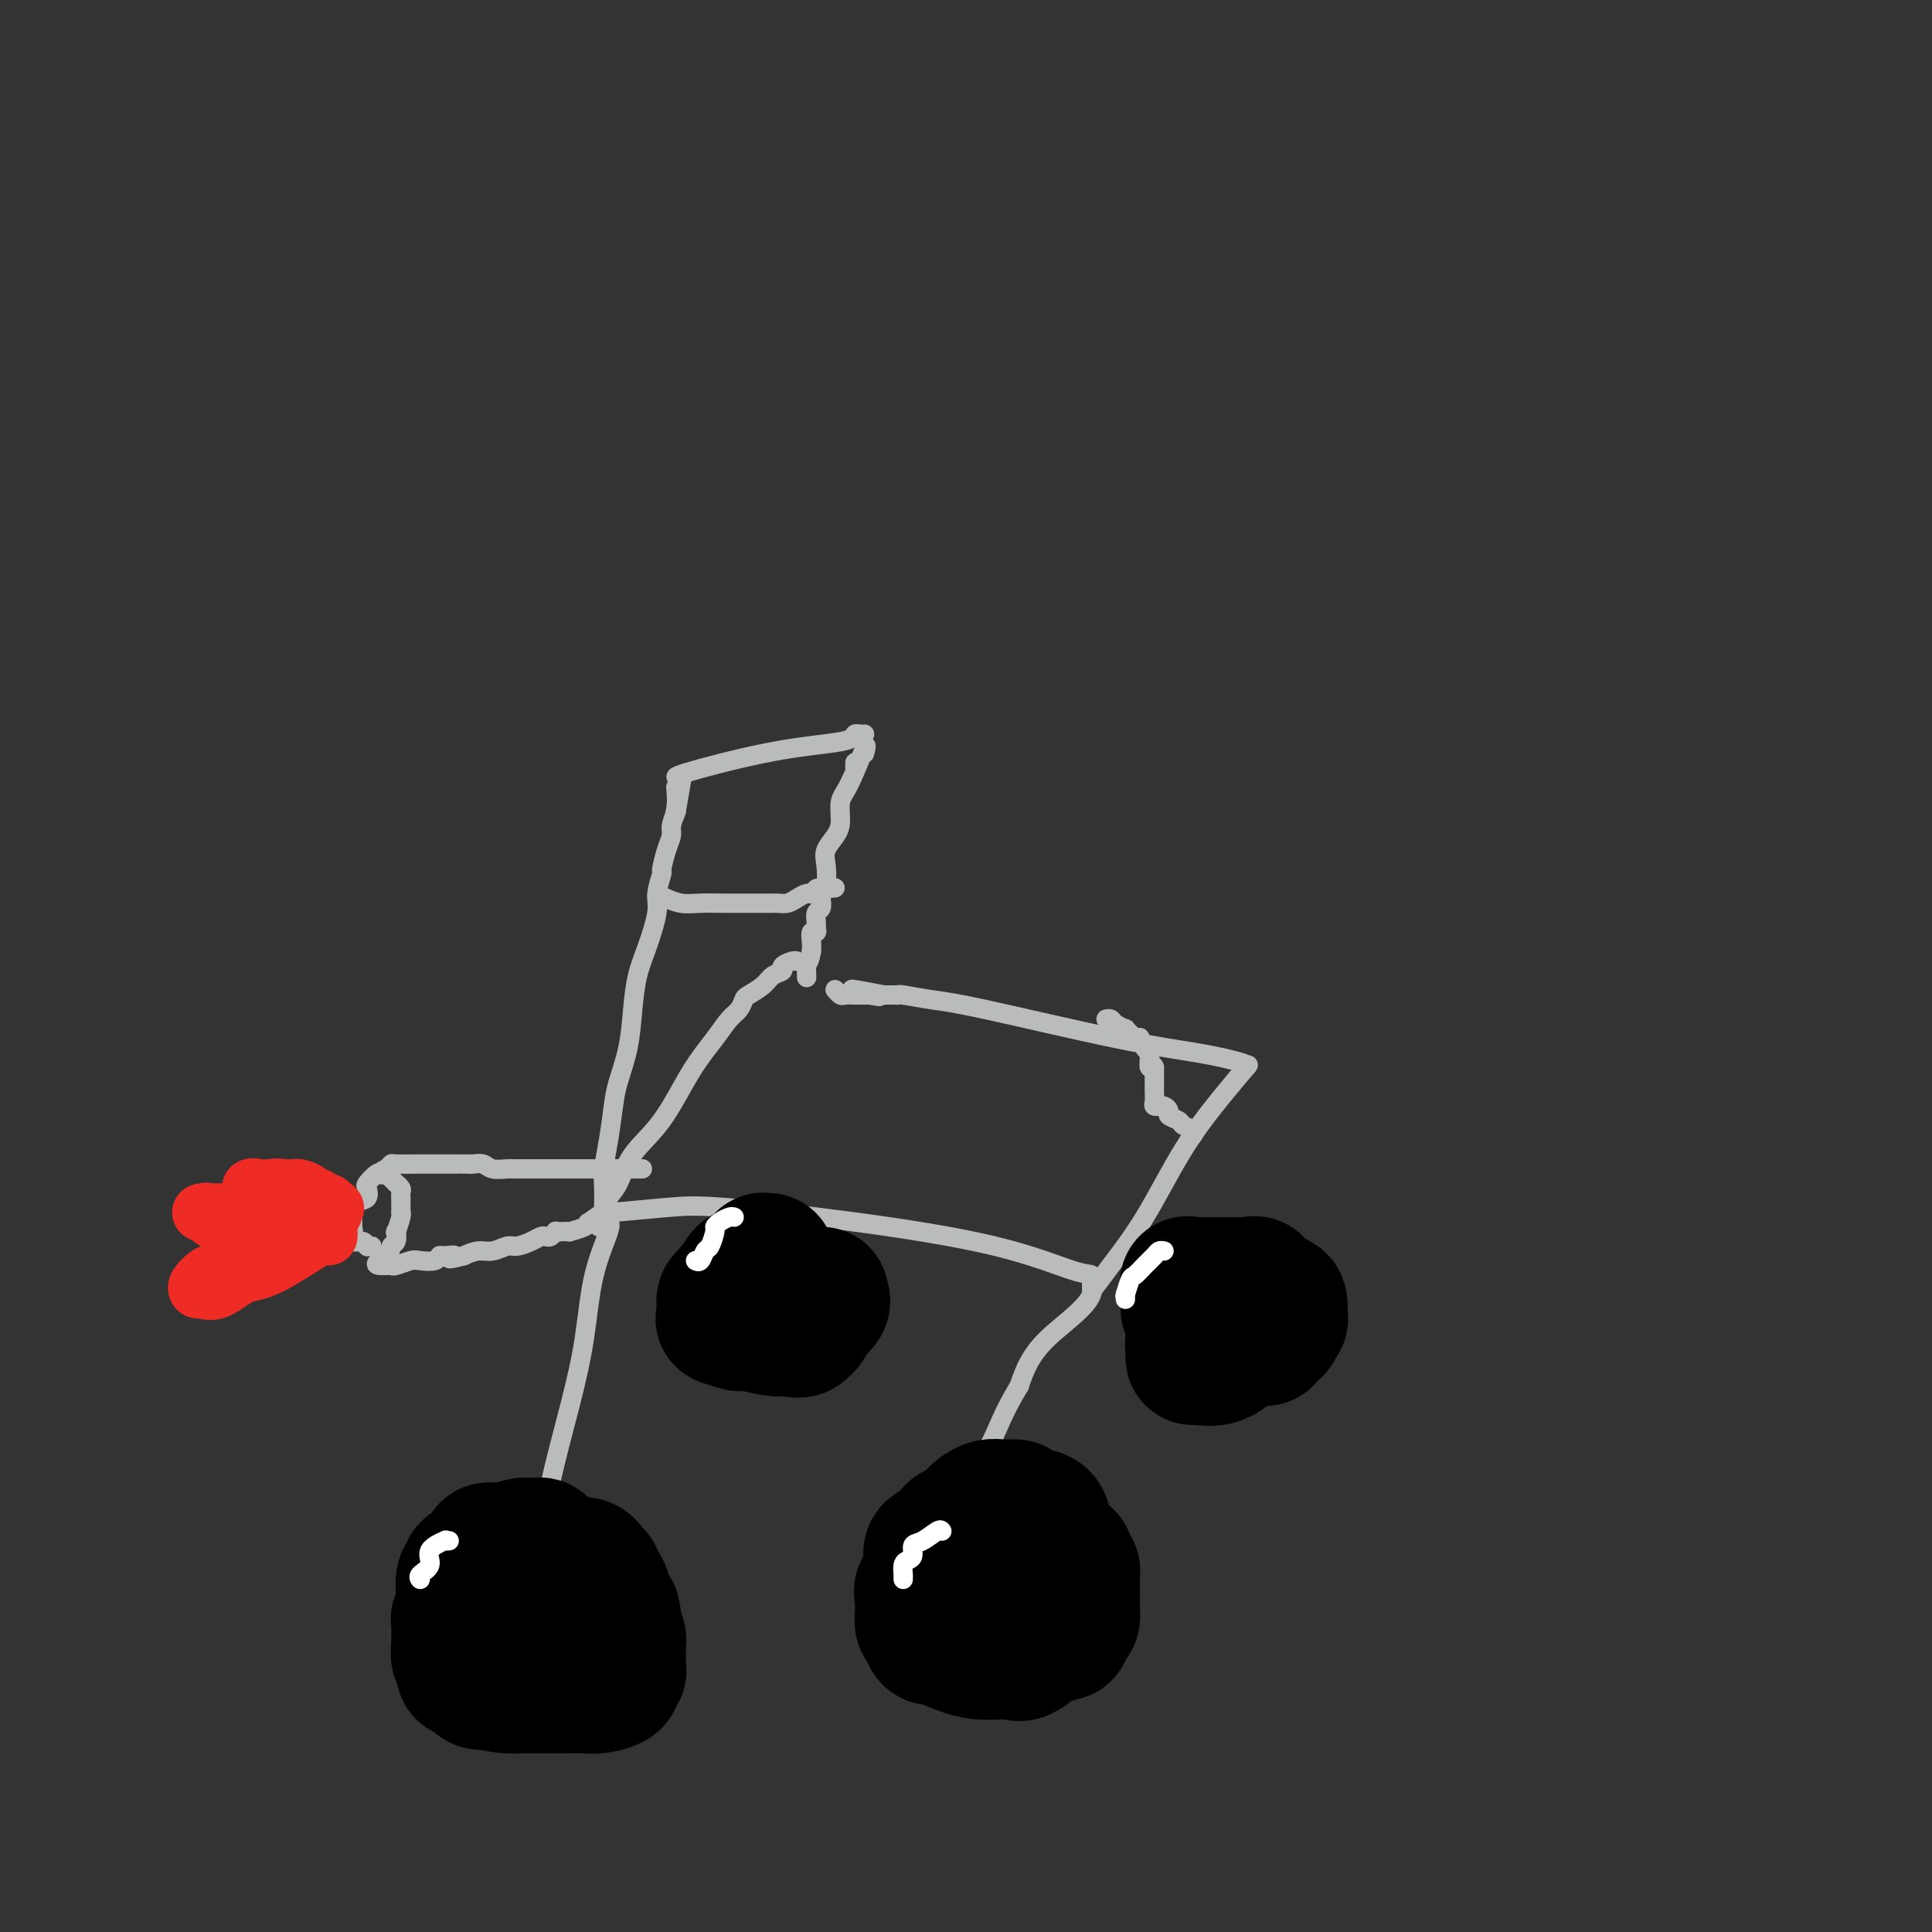 <svg viewBox='0 0 400 400' version='1.1' xmlns='http://www.w3.org/2000/svg' xmlns:xlink='http://www.w3.org/1999/xlink'><rect x="0" y="0" width="400" height="400" fill="#333333" stroke="none"/><g fill='none' stroke='#BABBBB' stroke-width='4' stroke-linecap='round' stroke-linejoin='round'><path d='M113,316c-0.014,0.088 -0.027,0.177 0,-1c0.027,-1.177 0.096,-3.618 1,-8c0.904,-4.382 2.645,-10.705 4,-16c1.355,-5.295 2.324,-9.563 3,-14c0.676,-4.438 1.057,-9.045 2,-13c0.943,-3.955 2.446,-7.257 3,-9c0.554,-1.743 0.158,-1.927 0,-2c-0.158,-0.073 -0.079,-0.037 0,0'/><path d='M127,251c-1.047,0.097 -2.093,0.194 0,0c2.093,-0.194 7.327,-0.678 11,-1c3.673,-0.322 5.787,-0.480 12,0c6.213,0.480 16.527,1.598 27,3c10.473,1.402 21.106,3.087 29,5c7.894,1.913 13.048,4.053 16,5c2.952,0.947 3.700,0.699 4,1c0.300,0.301 0.150,1.150 0,2'/><path d='M226,266c1.378,3.244 -5.178,7.356 -9,11c-3.822,3.644 -4.911,6.822 -6,10'/><path d='M211,287c-3.376,5.494 -4.316,8.730 -6,12c-1.684,3.270 -4.111,6.575 -5,8c-0.889,1.425 -0.238,0.970 0,1c0.238,0.030 0.064,0.547 0,1c-0.064,0.453 -0.018,0.844 0,1c0.018,0.156 0.009,0.078 0,0'/><path d='M226,267c0.245,-0.180 0.490,-0.360 1,-1c0.510,-0.640 1.286,-1.742 3,-4c1.714,-2.258 4.365,-5.674 7,-10c2.635,-4.326 5.253,-9.562 8,-14c2.747,-4.438 5.624,-8.080 8,-11c2.376,-2.920 4.250,-5.120 5,-6c0.750,-0.880 0.375,-0.440 0,0'/><path d='M258,221c0.280,-0.242 0.559,-0.484 -1,-1c-1.559,-0.516 -4.958,-1.305 -9,-2c-4.042,-0.695 -8.729,-1.297 -17,-3c-8.271,-1.703 -20.128,-4.509 -27,-6c-6.872,-1.491 -8.759,-1.667 -11,-2c-2.241,-0.333 -4.835,-0.821 -6,-1c-1.165,-0.179 -0.900,-0.048 -1,0c-0.100,0.048 -0.566,0.013 -1,0c-0.434,-0.013 -0.838,-0.003 -1,0c-0.162,0.003 -0.082,0.001 0,0c0.082,-0.001 0.166,-0.000 0,0c-0.166,0.000 -0.583,0.000 -1,0'/><path d='M183,206c-11.997,-2.321 -4.490,-0.622 -2,0c2.490,0.622 -0.039,0.167 -1,0c-0.961,-0.167 -0.355,-0.045 0,0c0.355,0.045 0.460,0.013 0,0c-0.460,-0.013 -1.486,-0.007 -2,0c-0.514,0.007 -0.516,0.016 -1,0c-0.484,-0.016 -1.449,-0.056 -2,0c-0.551,0.056 -0.687,0.207 -1,0c-0.313,-0.207 -0.804,-0.774 -1,-1c-0.196,-0.226 -0.098,-0.113 0,0'/><path d='M124,254c-0.095,-0.273 -0.191,-0.546 0,-1c0.191,-0.454 0.668,-1.088 1,-2c0.332,-0.912 0.520,-2.100 1,-3c0.480,-0.900 1.251,-1.510 2,-3c0.749,-1.490 1.474,-3.859 3,-6c1.526,-2.141 3.851,-4.054 6,-7c2.149,-2.946 4.120,-6.926 6,-10c1.880,-3.074 3.668,-5.243 5,-7c1.332,-1.757 2.209,-3.104 3,-4c0.791,-0.896 1.496,-1.343 2,-2c0.504,-0.657 0.809,-1.524 1,-2c0.191,-0.476 0.270,-0.561 1,-1c0.730,-0.439 2.111,-1.232 3,-2c0.889,-0.768 1.286,-1.512 2,-2c0.714,-0.488 1.747,-0.719 2,-1c0.253,-0.281 -0.272,-0.611 0,-1c0.272,-0.389 1.343,-0.835 2,-1c0.657,-0.165 0.902,-0.047 1,0c0.098,0.047 0.049,0.024 0,0'/><path d='M125,251c-0.006,-0.055 -0.013,-0.111 0,-1c0.013,-0.889 0.044,-2.612 0,-4c-0.044,-1.388 -0.163,-2.441 0,-4c0.163,-1.559 0.607,-3.626 1,-6c0.393,-2.374 0.735,-5.057 1,-7c0.265,-1.943 0.455,-3.146 1,-5c0.545,-1.854 1.446,-4.359 2,-7c0.554,-2.641 0.760,-5.419 1,-8c0.240,-2.581 0.513,-4.966 1,-7c0.487,-2.034 1.187,-3.719 2,-6c0.813,-2.281 1.737,-5.160 2,-7c0.263,-1.840 -0.136,-2.643 0,-4c0.136,-1.357 0.806,-3.269 1,-4c0.194,-0.731 -0.089,-0.282 0,-1c0.089,-0.718 0.550,-2.605 1,-4c0.450,-1.395 0.890,-2.299 1,-3c0.110,-0.701 -0.112,-1.200 0,-2c0.112,-0.800 0.556,-1.900 1,-3'/><path d='M140,168c2.320,-13.111 0.621,-4.388 0,-1c-0.621,3.388 -0.163,1.441 0,0c0.163,-1.441 0.029,-2.376 0,-3c-0.029,-0.624 0.045,-0.938 0,-1c-0.045,-0.062 -0.208,0.128 0,0c0.208,-0.128 0.787,-0.573 1,-1c0.213,-0.427 0.061,-0.836 0,-1c-0.061,-0.164 -0.030,-0.082 0,0'/><path d='M141,161c-1.034,-0.024 -2.068,-0.049 1,-1c3.068,-0.951 10.236,-2.829 16,-4c5.764,-1.171 10.122,-1.634 13,-2c2.878,-0.366 4.274,-0.634 5,-1c0.726,-0.366 0.782,-0.830 1,-1c0.218,-0.170 0.597,-0.046 1,0c0.403,0.046 0.829,0.013 1,0c0.171,-0.013 0.085,-0.007 0,0'/><path d='M179,156c0.278,-1.121 0.556,-2.243 0,-1c-0.556,1.243 -1.946,4.850 -3,7c-1.054,2.150 -1.771,2.843 -2,4c-0.229,1.157 0.031,2.778 0,4c-0.031,1.222 -0.352,2.044 -1,3c-0.648,0.956 -1.624,2.045 -2,3c-0.376,0.955 -0.154,1.774 0,3c0.154,1.226 0.238,2.857 0,4c-0.238,1.143 -0.800,1.797 -1,2c-0.200,0.203 -0.040,-0.044 0,0c0.040,0.044 -0.042,0.379 0,1c0.042,0.621 0.208,1.530 0,2c-0.208,0.470 -0.792,0.503 -1,1c-0.208,0.497 -0.042,1.460 0,2c0.042,0.540 -0.041,0.659 0,1c0.041,0.341 0.207,0.906 0,1c-0.207,0.094 -0.786,-0.282 -1,0c-0.214,0.282 -0.061,1.224 0,2c0.061,0.776 0.031,1.388 0,2'/><path d='M168,197c-0.691,3.520 -0.917,1.820 -1,2c-0.083,0.180 -0.022,2.241 0,3c0.022,0.759 0.006,0.217 0,0c-0.006,-0.217 -0.003,-0.108 0,0'/><path d='M177,158c0.000,-0.111 0.000,-0.222 0,0c0.000,0.222 0.000,0.778 0,1c0.000,0.222 0.000,0.111 0,0'/><path d='M138,186c-0.250,-0.113 -0.500,-0.226 0,0c0.500,0.226 1.749,0.793 3,1c1.251,0.207 2.502,0.056 4,0c1.498,-0.056 3.241,-0.015 5,0c1.759,0.015 3.532,0.004 5,0c1.468,-0.004 2.630,-0.001 3,0c0.370,0.001 -0.053,0.001 0,0c0.053,-0.001 0.580,-0.003 1,0c0.420,0.003 0.732,0.011 1,0c0.268,-0.011 0.491,-0.040 1,0c0.509,0.040 1.302,0.151 2,0c0.698,-0.151 1.300,-0.562 2,-1c0.700,-0.438 1.497,-0.901 2,-1c0.503,-0.099 0.712,0.166 1,0c0.288,-0.166 0.654,-0.762 1,-1c0.346,-0.238 0.673,-0.119 1,0'/><path d='M170,184c5.177,-0.325 2.120,-0.139 1,0c-1.120,0.139 -0.301,0.230 0,0c0.301,-0.230 0.086,-0.780 0,-1c-0.086,-0.220 -0.043,-0.110 0,0'/></g>
<g fill='none' stroke='#000000' stroke-width='28' stroke-linecap='round' stroke-linejoin='round'><path d='M117,325c-0.447,0.081 -0.894,0.163 -1,0c-0.106,-0.163 0.130,-0.569 0,-1c-0.130,-0.431 -0.627,-0.886 -1,-1c-0.373,-0.114 -0.622,0.114 -1,0c-0.378,-0.114 -0.885,-0.570 -1,-1c-0.115,-0.430 0.162,-0.833 0,-1c-0.162,-0.167 -0.764,-0.097 -1,0c-0.236,0.097 -0.107,0.221 0,0c0.107,-0.221 0.191,-0.788 0,-1c-0.191,-0.212 -0.656,-0.071 -1,0c-0.344,0.071 -0.566,0.071 -1,0c-0.434,-0.071 -1.078,-0.211 -2,0c-0.922,0.211 -2.120,0.775 -3,1c-0.880,0.225 -1.440,0.113 -2,0'/><path d='M103,321c-1.245,0.168 -0.857,0.086 -1,0c-0.143,-0.086 -0.817,-0.178 -1,0c-0.183,0.178 0.124,0.626 0,1c-0.124,0.374 -0.678,0.675 -1,1c-0.322,0.325 -0.412,0.673 -1,1c-0.588,0.327 -1.675,0.631 -2,1c-0.325,0.369 0.110,0.802 0,1c-0.110,0.198 -0.765,0.162 -1,1c-0.235,0.838 -0.049,2.551 0,3c0.049,0.449 -0.039,-0.366 0,0c0.039,0.366 0.207,1.912 0,3c-0.207,1.088 -0.787,1.718 -1,2c-0.213,0.282 -0.058,0.217 0,1c0.058,0.783 0.019,2.416 0,3c-0.019,0.584 -0.019,0.120 0,0c0.019,-0.120 0.057,0.106 0,1c-0.057,0.894 -0.209,2.458 0,3c0.209,0.542 0.781,0.062 1,0c0.219,-0.062 0.086,0.296 0,1c-0.086,0.704 -0.126,1.756 0,2c0.126,0.244 0.419,-0.319 1,0c0.581,0.319 1.452,1.520 2,2c0.548,0.480 0.774,0.240 1,0'/><path d='M100,348c1.574,0.536 3.509,0.876 5,1c1.491,0.124 2.539,0.033 3,0c0.461,-0.033 0.336,-0.009 1,0c0.664,0.009 2.117,0.002 3,0c0.883,-0.002 1.198,0.000 2,0c0.802,-0.000 2.093,-0.003 3,0c0.907,0.003 1.429,0.012 2,0c0.571,-0.012 1.190,-0.046 2,0c0.810,0.046 1.811,0.170 3,0c1.189,-0.170 2.567,-0.636 3,-1c0.433,-0.364 -0.080,-0.626 0,-1c0.080,-0.374 0.754,-0.858 1,-1c0.246,-0.142 0.066,0.060 0,0c-0.066,-0.060 -0.017,-0.381 0,-1c0.017,-0.619 0.001,-1.535 0,-2c-0.001,-0.465 0.014,-0.478 0,-1c-0.014,-0.522 -0.055,-1.552 0,-2c0.055,-0.448 0.207,-0.313 0,-1c-0.207,-0.687 -0.773,-2.196 -1,-3c-0.227,-0.804 -0.113,-0.902 0,-1'/><path d='M127,335c-0.162,-2.219 -0.568,-1.268 -1,-1c-0.432,0.268 -0.890,-0.148 -1,-1c-0.110,-0.852 0.129,-2.140 0,-3c-0.129,-0.860 -0.626,-1.292 -1,-2c-0.374,-0.708 -0.625,-1.692 -1,-2c-0.375,-0.308 -0.874,0.061 -1,0c-0.126,-0.061 0.122,-0.552 0,-1c-0.122,-0.448 -0.615,-0.852 -1,-1c-0.385,-0.148 -0.664,-0.040 -1,0c-0.336,0.040 -0.729,0.011 -1,0c-0.271,-0.011 -0.419,-0.003 -1,0c-0.581,0.003 -1.595,0.001 -2,0c-0.405,-0.001 -0.203,-0.000 0,0'/><path d='M210,312c0.193,-0.000 0.386,-0.001 0,0c-0.386,0.001 -1.350,0.003 -2,0c-0.650,-0.003 -0.987,-0.012 -1,0c-0.013,0.012 0.299,0.043 0,0c-0.299,-0.043 -1.210,-0.162 -2,0c-0.790,0.162 -1.458,0.603 -2,1c-0.542,0.397 -0.958,0.749 -1,1c-0.042,0.251 0.289,0.400 0,1c-0.289,0.600 -1.199,1.651 -2,2c-0.801,0.349 -1.493,-0.005 -2,0c-0.507,0.005 -0.830,0.368 -1,1c-0.170,0.632 -0.187,1.533 -1,2c-0.813,0.467 -2.422,0.500 -3,1c-0.578,0.500 -0.127,1.467 0,2c0.127,0.533 -0.071,0.632 0,1c0.071,0.368 0.412,1.004 0,2c-0.412,0.996 -1.575,2.351 -2,3c-0.425,0.649 -0.111,0.591 0,1c0.111,0.409 0.019,1.285 0,2c-0.019,0.715 0.033,1.269 0,2c-0.033,0.731 -0.152,1.637 0,2c0.152,0.363 0.576,0.181 1,0'/><path d='M192,336c0.079,3.028 0.776,3.099 1,3c0.224,-0.099 -0.024,-0.367 1,0c1.024,0.367 3.322,1.369 5,2c1.678,0.631 2.738,0.889 4,1c1.262,0.111 2.727,0.073 4,0c1.273,-0.073 2.352,-0.182 3,0c0.648,0.182 0.863,0.653 2,0c1.137,-0.653 3.197,-2.431 4,-3c0.803,-0.569 0.348,0.070 1,0c0.652,-0.070 2.409,-0.848 3,-1c0.591,-0.152 0.015,0.321 0,0c-0.015,-0.321 0.532,-1.436 1,-2c0.468,-0.564 0.857,-0.578 1,-1c0.143,-0.422 0.039,-1.251 0,-2c-0.039,-0.749 -0.013,-1.419 0,-2c0.013,-0.581 0.014,-1.073 0,-2c-0.014,-0.927 -0.042,-2.288 0,-3c0.042,-0.712 0.155,-0.775 0,-1c-0.155,-0.225 -0.577,-0.613 -1,-1'/><path d='M221,324c-0.023,-2.403 -0.579,-1.410 -1,-1c-0.421,0.410 -0.705,0.238 -1,0c-0.295,-0.238 -0.601,-0.542 -1,-1c-0.399,-0.458 -0.890,-1.072 -1,-1c-0.110,0.072 0.163,0.828 0,0c-0.163,-0.828 -0.762,-3.241 -1,-4c-0.238,-0.759 -0.115,0.137 0,0c0.115,-0.137 0.223,-1.306 0,-2c-0.223,-0.694 -0.778,-0.913 -1,-1c-0.222,-0.087 -0.111,-0.044 0,0'/><path d='M252,268c0.195,-0.425 0.389,-0.849 0,0c-0.389,0.849 -1.362,2.973 -2,4c-0.638,1.027 -0.942,0.958 -1,1c-0.058,0.042 0.128,0.196 0,1c-0.128,0.804 -0.570,2.258 -1,3c-0.430,0.742 -0.847,0.773 -1,1c-0.153,0.227 -0.043,0.652 0,1c0.043,0.348 0.020,0.621 0,1c-0.020,0.379 -0.036,0.864 0,1c0.036,0.136 0.125,-0.079 1,0c0.875,0.079 2.536,0.451 4,0c1.464,-0.451 2.732,-1.726 4,-3'/><path d='M256,278c2.256,-0.532 3.397,-0.862 4,-1c0.603,-0.138 0.668,-0.083 1,0c0.332,0.083 0.930,0.194 1,0c0.070,-0.194 -0.388,-0.692 0,-1c0.388,-0.308 1.620,-0.424 2,-1c0.380,-0.576 -0.094,-1.611 0,-2c0.094,-0.389 0.756,-0.131 1,0c0.244,0.131 0.069,0.136 0,0c-0.069,-0.136 -0.033,-0.413 0,-1c0.033,-0.587 0.062,-1.485 0,-2c-0.062,-0.515 -0.217,-0.646 -1,-1c-0.783,-0.354 -2.196,-0.932 -3,-1c-0.804,-0.068 -1.000,0.374 -1,0c0.000,-0.374 0.198,-1.564 0,-2c-0.198,-0.436 -0.790,-0.117 -1,0c-0.210,0.117 -0.039,0.031 0,0c0.039,-0.031 -0.056,-0.008 -1,0c-0.944,0.008 -2.738,0.002 -4,0c-1.262,-0.002 -1.994,-0.001 -3,0c-1.006,0.001 -2.288,0.000 -3,0c-0.712,-0.000 -0.856,-0.000 -1,0'/><path d='M247,266c-2.569,-0.450 -0.492,-0.076 0,0c0.492,0.076 -0.600,-0.148 -1,0c-0.400,0.148 -0.107,0.667 0,1c0.107,0.333 0.029,0.482 0,1c-0.029,0.518 -0.008,1.407 0,2c0.008,0.593 0.002,0.890 0,1c-0.002,0.110 -0.001,0.031 0,0c0.001,-0.031 0.000,-0.016 0,0'/><path d='M159,261c-0.449,0.023 -0.897,0.047 -1,0c-0.103,-0.047 0.141,-0.163 0,0c-0.141,0.163 -0.667,0.607 -1,1c-0.333,0.393 -0.471,0.735 -1,1c-0.529,0.265 -1.447,0.454 -2,1c-0.553,0.546 -0.740,1.451 -1,2c-0.260,0.549 -0.591,0.742 -1,1c-0.409,0.258 -0.894,0.579 -1,1c-0.106,0.421 0.169,0.940 0,1c-0.169,0.060 -0.780,-0.339 -1,0c-0.220,0.339 -0.048,1.415 0,2c0.048,0.585 -0.026,0.677 0,1c0.026,0.323 0.153,0.875 0,1c-0.153,0.125 -0.585,-0.176 0,0c0.585,0.176 2.188,0.831 3,1c0.812,0.169 0.834,-0.147 2,0c1.166,0.147 3.476,0.756 5,1c1.524,0.244 2.262,0.122 3,0'/><path d='M163,275c2.633,0.660 2.717,0.310 3,0c0.283,-0.310 0.766,-0.579 1,-1c0.234,-0.421 0.220,-0.992 0,-1c-0.220,-0.008 -0.647,0.548 0,0c0.647,-0.548 2.369,-2.198 3,-3c0.631,-0.802 0.170,-0.754 0,-1c-0.170,-0.246 -0.049,-0.784 0,-1c0.049,-0.216 0.024,-0.108 0,0'/></g>
<g fill='none' stroke='#FFFFFF' stroke-width='4' stroke-linecap='round' stroke-linejoin='round'><path d='M93,319c-0.518,0.040 -1.036,0.080 -1,0c0.036,-0.080 0.626,-0.281 0,0c-0.626,0.281 -2.469,1.042 -3,2c-0.531,0.958 0.249,2.112 0,3c-0.249,0.888 -1.529,1.508 -2,2c-0.471,0.492 -0.135,0.855 0,1c0.135,0.145 0.067,0.073 0,0'/><path d='M195,317c-0.145,-0.211 -0.290,-0.421 -1,0c-0.710,0.421 -1.984,1.474 -3,2c-1.016,0.526 -1.775,0.527 -2,1c-0.225,0.473 0.083,1.419 0,2c-0.083,0.581 -0.558,0.796 -1,1c-0.442,0.204 -0.850,0.398 -1,1c-0.150,0.602 -0.040,1.612 0,2c0.040,0.388 0.011,0.156 0,0c-0.011,-0.156 -0.003,-0.234 0,0c0.003,0.234 0.001,0.781 0,1c-0.001,0.219 -0.000,0.109 0,0'/><path d='M152,252c-0.228,-0.085 -0.456,-0.170 -1,0c-0.544,0.170 -1.403,0.593 -2,1c-0.597,0.407 -0.933,0.796 -1,1c-0.067,0.204 0.136,0.223 0,1c-0.136,0.777 -0.611,2.313 -1,3c-0.389,0.687 -0.692,0.524 -1,1c-0.308,0.476 -0.621,1.590 -1,2c-0.379,0.410 -0.822,0.117 -1,0c-0.178,-0.117 -0.089,-0.059 0,0'/><path d='M241,259c-0.355,-0.068 -0.711,-0.137 -1,0c-0.289,0.137 -0.512,0.479 -1,1c-0.488,0.521 -1.241,1.222 -2,2c-0.759,0.778 -1.524,1.633 -2,2c-0.476,0.367 -0.663,0.246 -1,1c-0.337,0.754 -0.822,2.384 -1,3c-0.178,0.616 -0.048,0.217 0,0c0.048,-0.217 0.013,-0.251 0,0c-0.013,0.251 -0.004,0.786 0,1c0.004,0.214 0.002,0.107 0,0'/></g>
<g fill='none' stroke='#BABBBB' stroke-width='4' stroke-linecap='round' stroke-linejoin='round'><path d='M125,252c0.341,-0.655 0.682,-1.310 0,-1c-0.682,0.310 -2.388,1.586 -3,2c-0.612,0.414 -0.132,-0.033 0,0c0.132,0.033 -0.084,0.545 -1,1c-0.916,0.455 -2.532,0.853 -3,1c-0.468,0.147 0.211,0.043 0,0c-0.211,-0.043 -1.314,-0.025 -2,0c-0.686,0.025 -0.957,0.059 -1,0c-0.043,-0.059 0.141,-0.209 0,0c-0.141,0.209 -0.608,0.778 -1,1c-0.392,0.222 -0.709,0.097 -1,0c-0.291,-0.097 -0.556,-0.166 -1,0c-0.444,0.166 -1.066,0.565 -2,1c-0.934,0.435 -2.178,0.904 -3,1c-0.822,0.096 -1.220,-0.180 -2,0c-0.780,0.180 -1.941,0.818 -3,1c-1.059,0.182 -2.017,-0.091 -3,0c-0.983,0.091 -1.992,0.545 -3,1'/><path d='M96,260c-4.833,1.233 -2.415,0.317 -2,0c0.415,-0.317 -1.172,-0.033 -2,0c-0.828,0.033 -0.898,-0.183 -1,0c-0.102,0.183 -0.237,0.767 -1,1c-0.763,0.233 -2.155,0.115 -3,0c-0.845,-0.115 -1.144,-0.227 -2,0c-0.856,0.227 -2.271,0.793 -3,1c-0.729,0.207 -0.773,0.056 -1,0c-0.227,-0.056 -0.636,-0.016 -1,0c-0.364,0.016 -0.682,0.008 -1,0'/><path d='M79,262c-2.448,-0.029 -0.069,-1.101 1,-2c1.069,-0.899 0.826,-1.624 1,-2c0.174,-0.376 0.765,-0.402 1,-1c0.235,-0.598 0.116,-1.767 0,-2c-0.116,-0.233 -0.227,0.472 0,0c0.227,-0.472 0.793,-2.120 1,-3c0.207,-0.880 0.056,-0.991 0,-1c-0.056,-0.009 -0.015,0.086 0,0c0.015,-0.086 0.005,-0.351 0,-1c-0.005,-0.649 -0.005,-1.680 0,-2c0.005,-0.320 0.016,0.073 0,0c-0.016,-0.073 -0.060,-0.611 0,-1c0.060,-0.389 0.223,-0.629 0,-1c-0.223,-0.371 -0.833,-0.873 -1,-1c-0.167,-0.127 0.109,0.120 0,0c-0.109,-0.120 -0.603,-0.606 -1,-1c-0.397,-0.394 -0.699,-0.697 -1,-1'/><path d='M80,243c-0.698,-1.400 -0.944,-0.402 -1,0c-0.056,0.402 0.078,0.206 0,0c-0.078,-0.206 -0.367,-0.421 -1,0c-0.633,0.421 -1.609,1.479 -2,2c-0.391,0.521 -0.196,0.504 0,1c0.196,0.496 0.392,1.506 0,2c-0.392,0.494 -1.373,0.471 -2,1c-0.627,0.529 -0.900,1.609 -1,2c-0.100,0.391 -0.027,0.094 0,0c0.027,-0.094 0.007,0.016 0,0c-0.007,-0.016 -0.002,-0.159 0,0c0.002,0.159 0.001,0.620 0,1c-0.001,0.380 -0.000,0.680 0,1c0.000,0.320 0.000,0.660 0,1'/><path d='M73,254c-1.090,1.962 -0.317,1.367 0,1c0.317,-0.367 0.176,-0.505 0,0c-0.176,0.505 -0.388,1.652 0,2c0.388,0.348 1.376,-0.103 2,0c0.624,0.103 0.886,0.760 1,1c0.114,0.240 0.082,0.064 0,0c-0.082,-0.064 -0.214,-0.017 0,0c0.214,0.017 0.776,0.005 1,0c0.224,-0.005 0.112,-0.002 0,0'/><path d='M80,242c0.427,-0.423 0.853,-0.845 1,-1c0.147,-0.155 0.014,-0.041 1,0c0.986,0.041 3.091,0.011 4,0c0.909,-0.011 0.623,-0.003 1,0c0.377,0.003 1.418,0.001 2,0c0.582,-0.001 0.706,-0.000 1,0c0.294,0.000 0.757,0.000 1,0c0.243,-0.000 0.264,-0.000 1,0c0.736,0.000 2.185,0.000 3,0c0.815,-0.000 0.995,-0.001 1,0c0.005,0.001 -0.166,0.004 0,0c0.166,-0.004 0.668,-0.015 1,0c0.332,0.015 0.495,0.057 1,0c0.505,-0.057 1.352,-0.211 2,0c0.648,0.211 1.098,0.788 2,1c0.902,0.212 2.258,0.061 3,0c0.742,-0.061 0.871,-0.030 1,0'/><path d='M106,242c4.446,0.000 2.561,0.000 2,0c-0.561,0.000 0.201,0.000 1,0c0.799,0.000 1.634,-0.000 2,0c0.366,0.000 0.263,0.000 1,0c0.737,0.000 2.312,-0.000 3,0c0.688,0.000 0.487,0.000 1,0c0.513,0.000 1.739,0.000 3,0c1.261,0.000 2.558,0.000 4,0c1.442,0.000 3.030,-0.000 4,0c0.970,0.000 1.321,0.000 2,0c0.679,0.000 1.685,0.000 2,0c0.315,0.000 -0.060,-0.000 0,0c0.060,0.000 0.555,-0.000 1,0c0.445,0.000 0.842,0.000 1,0c0.158,0.000 0.079,0.000 0,0'/></g>
<g fill='none' stroke='#EE2B24' stroke-width='12' stroke-linecap='round' stroke-linejoin='round'><path d='M68,256c0.140,-0.643 0.279,-1.287 -2,0c-2.279,1.287 -6.978,4.503 -10,6c-3.022,1.497 -4.367,1.275 -6,2c-1.633,0.725 -3.555,2.397 -5,3c-1.445,0.603 -2.412,0.137 -3,0c-0.588,-0.137 -0.796,0.057 -1,0c-0.204,-0.057 -0.405,-0.363 0,-1c0.405,-0.637 1.417,-1.606 2,-2c0.583,-0.394 0.737,-0.215 1,0c0.263,0.215 0.634,0.465 1,0c0.366,-0.465 0.728,-1.644 1,-2c0.272,-0.356 0.454,0.111 1,0c0.546,-0.111 1.455,-0.799 2,-1c0.545,-0.201 0.727,0.085 1,0c0.273,-0.085 0.636,-0.543 1,-1'/><path d='M51,260c1.525,-0.953 0.839,0.165 1,0c0.161,-0.165 1.169,-1.613 2,-2c0.831,-0.387 1.485,0.286 2,0c0.515,-0.286 0.891,-1.530 0,-2c-0.891,-0.470 -3.048,-0.165 -4,0c-0.952,0.165 -0.698,0.188 -1,0c-0.302,-0.188 -1.158,-0.589 -2,-1c-0.842,-0.411 -1.669,-0.832 -2,-1c-0.331,-0.168 -0.166,-0.084 0,0c0.166,0.084 0.333,0.167 0,0c-0.333,-0.167 -1.167,-0.583 -2,-1'/><path d='M45,253c-2.105,-0.917 -1.868,-1.710 -2,-2c-0.132,-0.290 -0.634,-0.078 -1,0c-0.366,0.078 -0.595,0.021 0,0c0.595,-0.021 2.015,-0.006 5,0c2.985,0.006 7.534,0.002 10,0c2.466,-0.002 2.847,-0.000 3,0c0.153,0.000 0.076,0.000 0,0'/><path d='M60,251c2.144,-0.013 -0.996,-0.046 -2,0c-1.004,0.046 0.129,0.172 0,0c-0.129,-0.172 -1.521,-0.642 -2,-1c-0.479,-0.358 -0.044,-0.604 0,-1c0.044,-0.396 -0.303,-0.943 -1,-1c-0.697,-0.057 -1.743,0.377 -2,0c-0.257,-0.377 0.277,-1.563 0,-2c-0.277,-0.437 -1.365,-0.125 -1,0c0.365,0.125 2.182,0.062 4,0'/><path d='M56,246c1.097,-0.309 2.340,-0.080 3,0c0.660,0.080 0.736,0.011 1,0c0.264,-0.011 0.715,0.036 1,0c0.285,-0.036 0.405,-0.154 1,0c0.595,0.154 1.665,0.581 2,1c0.335,0.419 -0.064,0.829 0,1c0.064,0.171 0.592,0.101 1,0c0.408,-0.101 0.697,-0.233 1,0c0.303,0.233 0.620,0.832 1,1c0.380,0.168 0.823,-0.095 1,0c0.177,0.095 0.089,0.547 0,1'/><path d='M68,250c2.083,0.558 1.290,-0.046 1,0c-0.290,0.046 -0.078,0.743 0,1c0.078,0.257 0.022,0.073 0,0c-0.022,-0.073 -0.011,-0.037 0,0'/></g>
<g fill='none' stroke='#BABBBB' stroke-width='4' stroke-linecap='round' stroke-linejoin='round'><path d='M247,235c0.213,-0.333 0.426,-0.666 0,-1c-0.426,-0.334 -1.490,-0.668 -2,-1c-0.510,-0.332 -0.466,-0.663 -1,-1c-0.534,-0.337 -1.645,-0.679 -2,-1c-0.355,-0.321 0.045,-0.621 0,-1c-0.045,-0.379 -0.534,-0.836 -1,-1c-0.466,-0.164 -0.910,-0.036 -1,0c-0.090,0.036 0.172,-0.019 0,0c-0.172,0.019 -0.778,0.111 -1,0c-0.222,-0.111 -0.059,-0.426 0,-1c0.059,-0.574 0.016,-1.407 0,-2c-0.016,-0.593 -0.004,-0.947 0,-1c0.004,-0.053 0.001,0.193 0,0c-0.001,-0.193 -0.000,-0.825 0,-1c0.000,-0.175 0.000,0.108 0,0c-0.000,-0.108 -0.000,-0.606 0,-1c0.000,-0.394 0.000,-0.684 0,-1c-0.000,-0.316 -0.000,-0.658 0,-1'/><path d='M239,221c-0.378,-1.130 -0.823,0.043 -1,0c-0.177,-0.043 -0.085,-1.304 0,-2c0.085,-0.696 0.163,-0.827 0,-1c-0.163,-0.173 -0.568,-0.389 -1,-1c-0.432,-0.611 -0.890,-1.618 -1,-2c-0.110,-0.382 0.130,-0.140 0,0c-0.130,0.140 -0.630,0.178 -1,0c-0.370,-0.178 -0.610,-0.573 -1,-1c-0.390,-0.427 -0.931,-0.885 -1,-1c-0.069,-0.115 0.332,0.114 0,0c-0.332,-0.114 -1.397,-0.569 -2,-1c-0.603,-0.431 -0.744,-0.837 -1,-1c-0.256,-0.163 -0.628,-0.081 -1,0'/></g>
</svg>